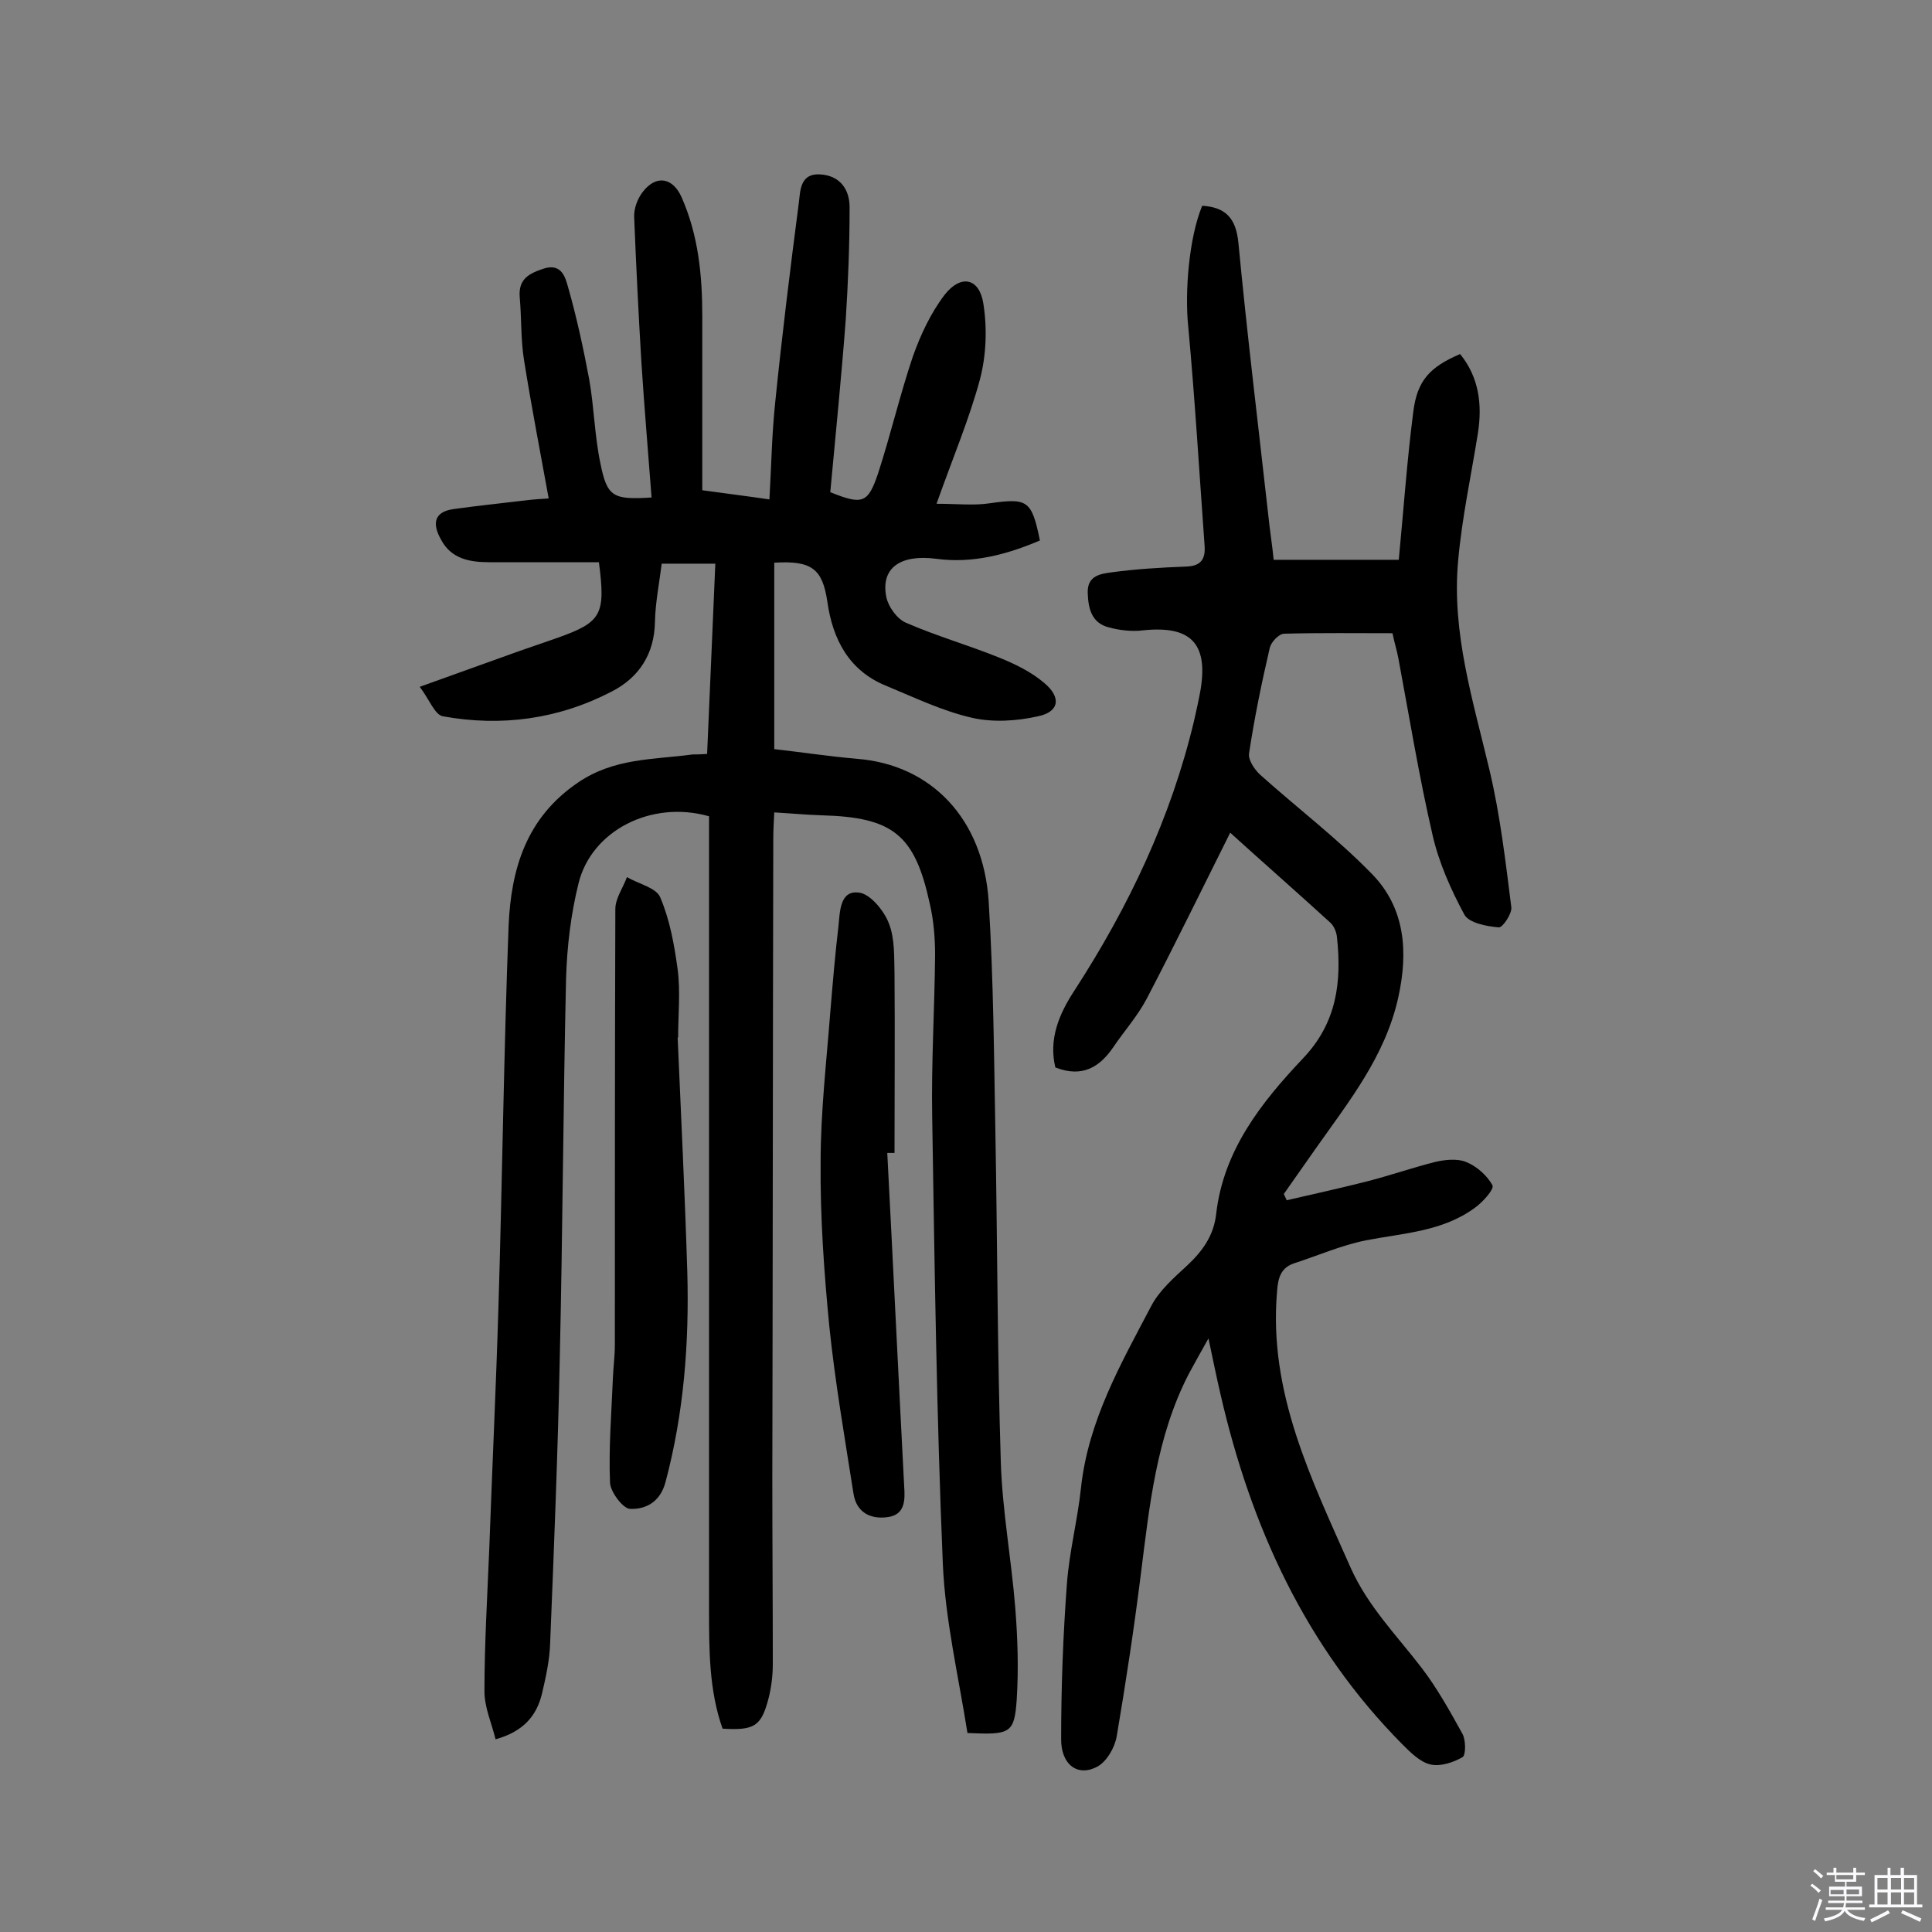 <svg enable-background="new 0 0 400 400" viewBox="0 0 400 400" xmlns="http://www.w3.org/2000/svg"><rect x="0" y="0" width="400" height="400" fill="#808080" stroke="none"/><path d="m374.8 390.4.4-.4c.7.5 1.3 1 1.8 1.4l-.5.5c-.5-.6-1.1-1.1-1.7-1.5zm1 7.3-.6-.3c.5-1.4 1.1-2.8 1.5-4.3.2.1.4.2.6.3-.5 1.3-1 2.8-1.5 4.3zm-.4-10.3.4-.4c.4.3 1 .8 1.7 1.4l-.5.5c-.4-.5-1-1-1.6-1.5zm2.5.3h1.7v-1h.6v1h3.5v-1h.6v1h1.8v.5h-1.8v1.4h-2v1h3.2v2h-3.2v.9h3.3v.5h-3.4c0 .3-.1.6-.1.9h4v.5h-3.7c.7.9 1.9 1.5 3.8 1.7-.1.2-.2.4-.3.6-2.1-.4-3.5-1.1-4-2.1-.4 1-1.8 1.7-4 2.2-.1-.2-.2-.4-.3-.6 2.1-.4 3.4-1 3.8-1.8h-3.4v-.5h3.6c.1-.3.1-.6.2-.9h-3.3v-.5h3.4c0-.3 0-.6 0-.9h-3.2v-2h3.3v-1h-2.1v-1.4h-1.7v-.5zm1.1 3.5v1h2.7c0-.3 0-.4 0-.4 0-.1 0-.2 0-.2 0-.1 0-.2 0-.3h-2.7zm1.2-3v.9h3.5v-.9zm4.7 3h-2.6v.6.4h2.6z" fill="#fbfafc"/><path d="m393.6 386.7h.6v1.5h2.7v6.1h1.1v.6h-11v-.6h1.1v-6.1h2.7v-1.5h.6v1.5h2.1v-1.5zm-2.7 8.8.4.6c-1.2.6-2.5 1.3-3.8 1.9-.1-.2-.2-.4-.3-.6 1.2-.6 2.5-1.2 3.7-1.9zm-2.2-6.7v2.4h2.1v-2.4zm0 3v2.5h2.1v-2.5zm2.8-3v2.4h2.1v-2.4zm0 3v2.5h2.1v-2.5zm6 6.1c-1.4-.7-2.7-1.3-3.9-1.8l.3-.6c1.5.6 2.7 1.2 3.9 1.7zm-1.2-9.1h-2.1v2.4h2.1zm-2.1 3v2.5h2.1v-2.5z" fill="#fbfafc"/><g fill="#010000"><path d="m146.4 156.1c.6-13.2 1.1-26.1 1.7-39.4-3.9 0-7.3 0-11.1 0-.5 4-1.3 8-1.4 12-.1 6.7-3.3 11.6-9 14.5-11 5.7-22.8 7.3-34.9 5.1-1.7-.3-2.8-3.5-4.8-6.1 7.6-2.7 14.1-5.1 20.6-7.4l7.8-2.7c9.3-3.3 10.1-4.8 8.7-15.7-7.5 0-15.1 0-22.7 0-4.1 0-7.9-.7-10-4.7-1.7-3-1.7-5.7 2.6-6.3 5-.7 9.9-1.2 14.9-1.8 1.6-.2 3.1-.3 4.8-.4-1.8-9.9-3.6-19.2-5.1-28.6-.7-4.3-.5-8.7-.9-13.1-.3-3.8 2-4.9 5-5.9 3.8-1.2 4.5 2.1 5 3.8 1.8 6.3 3.2 12.8 4.4 19.2 1 5.7 1.1 11.6 2.3 17.3 1.4 7 2.6 7.6 10.6 7.1-.7-9.3-1.5-18.6-2.1-27.9-.6-10-1.1-20.1-1.5-30.1-.1-1.8.7-3.9 1.8-5.3 2.8-3.6 6.2-2.9 8 1.1 3.5 7.9 4.3 16.2 4.3 24.7v36c5 .7 9.2 1.2 13.9 1.9.4-6.9.5-13.5 1.2-20.1 1.4-13.8 3.1-27.6 4.9-41.4.3-2.3.2-6 4.3-5.8 4.2.2 6.2 3.1 6.2 6.8 0 7.8-.3 15.5-.8 23.3-.9 11.9-2.1 23.8-3.2 35.7 6.7 2.7 7.8 2.3 9.9-3.9 2.6-8 4.5-16.2 7.2-24.2 1.6-4.5 3.7-9 6.6-12.8 3.4-4.3 7.2-3.4 8 1.9.8 5.1.6 10.6-.7 15.6-2.2 8.2-5.6 16.2-9 25.8 4.3 0 7.7.4 11-.1 7.8-1.1 8.7-.7 10.4 7.7-6.8 2.9-13.9 4.8-21.4 3.8s-11.6 1.9-10.4 7.9c.4 2 2.2 4.5 4 5.3 6.4 2.8 13.1 4.7 19.5 7.3 3.2 1.3 6.5 2.9 9.2 5.2 3.6 3 3.1 6-1.3 6.9-4.4 1-9.4 1.3-13.7.3-6.1-1.4-11.9-4.2-17.7-6.6-7.7-3.1-11.1-9.6-12.2-17.4-1-6.7-3.1-8.6-11-8.1v38.6c5.4.6 11.3 1.5 17.1 2 15.4 1.2 26.2 12.4 27.3 29.6 1 16.2 1.1 32.4 1.4 48.6.4 22.4.4 44.8 1.1 67.2.3 10.2 2.2 20.3 3 30.4.5 6.3.7 12.7.3 19-.5 7-1.3 7.3-10.2 6.9-1.8-11.5-4.6-23.3-5.1-35.1-1.3-30.8-1.7-61.6-2.2-92.5-.2-11.1.5-22.3.6-33.5 0-3.5-.3-7.2-1.1-10.6-3.1-14.3-7.6-17.9-22.4-18.3-3.2-.1-6.3-.4-9.8-.6-.1 2.2-.2 3.8-.2 5.3-.1 44.2-.1 88.4-.2 132.6 0 12.8.1 25.6.1 38.4 0 2.4-.3 4.9-.9 7.2-1.5 5.7-2.9 6.6-9.5 6.2-2.8-7.9-2.8-16.3-2.8-24.6 0-45.8 0-91.6 0-137.4 0-9.1 0-18.1 0-26.9-12-3.4-24.3 3-27 13.8-1.6 6.4-2.4 13.1-2.6 19.7-.6 26.1-.7 52.3-1.3 78.4-.4 19.8-1.2 39.6-2 59.3-.1 3.5-.9 7.1-1.7 10.5-1.1 4.5-3.8 7.8-9.6 9.4-.8-3.3-2.3-6.6-2.3-9.9 0-9.9.6-19.8 1-29.6.6-16.7 1.4-33.4 1.9-50.1.8-26.3 1.1-52.6 2.1-78.8.5-11.7 3.6-22.4 14.4-29.7 7.5-5.1 15.6-4.7 23.7-5.8.8 0 1.4 0 3-.1z"/><path d="m254.7 172.4c-5.8 11.6-11.4 23.1-17.3 34.4-1.9 3.6-4.6 6.6-6.9 10-2.8 4.1-6.4 6.4-12 4.2-1.4-5.8.7-11 4-16 11.2-17.3 19.9-35.6 24.7-55.7.5-2.2 1-4.4 1.4-6.7 1.5-9.5-2.2-13.1-11.9-12.1-2.3.3-4.9 0-7.1-.6-3.6-.9-4.3-3.9-4.4-7.2-.1-3.6 2.8-3.9 4.9-4.2 5.1-.7 10.3-1 15.5-1.2 3-.1 4-1.5 3.8-4.3-1.1-15.2-2-30.4-3.4-45.5-.7-6.9.1-18.1 2.9-24.9 4.8.3 7 2.5 7.5 7.7 1.8 18.9 4.1 37.7 6.2 56.5.3 3 .8 6 1.1 9.1h25.9c1-10.4 1.7-20.5 3-30.6.8-6.5 3.4-9.3 9.7-12 3.9 4.8 4.6 10.4 3.7 16.3-1.4 8.8-3.3 17.5-4.1 26.4-1.4 15 3.1 29.1 6.5 43.5 2.2 9.3 3.3 18.8 4.5 28.3.2 1.3-1.8 4.3-2.6 4.2-2.5-.2-6.1-.9-7.1-2.6-2.8-5.2-5.3-10.8-6.6-16.5-2.8-12.1-4.8-24.4-7.1-36.7-.3-1.6-.8-3.1-1.2-5.1-7.5 0-14.9-.1-22.4.1-1.1 0-2.7 1.7-3 2.9-1.7 7.3-3.2 14.6-4.3 21.9-.2 1.3 1.1 3.3 2.3 4.4 7.7 6.9 16 13.2 23.2 20.6 6.8 7 7.5 16 5.4 25.5-2.7 12.2-10.2 21.5-17.1 31.3-2.2 3.1-4.4 6.3-6.6 9.4.2.4.4.9.6 1.3 5.6-1.3 11.1-2.5 16.6-3.9 4.7-1.2 9.3-2.8 14-4 2.1-.5 4.7-.8 6.6 0 2.2.9 4.3 2.8 5.4 4.8.4.8-2 3.5-3.7 4.7-6.7 4.9-14.8 5.2-22.5 6.7-5 1-9.8 3.1-14.7 4.7-2.9.9-3.5 3-3.7 5.9-1.8 20.9 7.1 38.8 15.2 57.1 3.6 8.1 9.6 14.1 14.8 20.9 3.2 4.2 5.8 8.9 8.4 13.6.7 1.3.7 4.4 0 4.8-1.9 1.1-4.6 2-6.7 1.5s-4.1-2.5-5.8-4.2c-20-20.2-31.3-45-37.6-72.4-.8-3.4-1.5-6.9-2.5-11.6-1.7 3-2.9 5.2-4.1 7.4-6.7 13-8.1 27.2-9.9 41.4-1.4 11.2-3.1 22.4-5 33.6-.4 2.3-2 5.1-3.9 6.2-4.1 2.3-7.7-.3-7.6-5.8 0-10.7.4-21.4 1.2-32.1.5-6.6 2.2-13.1 2.9-19.7 1.5-14 8.3-25.8 14.6-37.8 1.7-3.2 4.7-5.8 7.4-8.3 3.2-3 5.5-6.2 6-10.7 1.5-13.1 9.3-23 17.9-32.1 7.1-7.4 8.1-15.9 7.1-25.2-.1-1-.6-2.3-1.4-3-7-6.4-14.1-12.6-20.7-18.6z"/><path d="m140.3 214.8c.7 16.2 1.5 32.4 2 48.6.4 14.6-.7 29.1-4.5 43.4-1.1 4.2-4.1 5.7-7.3 5.6-1.5 0-4.1-3.5-4.2-5.4-.3-7.2.3-14.5.6-21.8.1-2.3.4-4.5.4-6.8 0-30.1 0-60.1.1-90.2 0-2.2 1.6-4.4 2.4-6.6 2.4 1.4 6.1 2.2 6.9 4.2 2 4.7 2.9 9.8 3.6 14.9.6 4.6.1 9.4.1 14.1 0 0 0 0-.1 0z"/><path d="m183.7 238.7c1.2 23 2.3 46 3.5 69 .2 2.9.2 5.9-3.4 6.4-3.5.5-6.5-.9-7.1-4.9-1.8-11.5-3.8-23-5-34.6-1.1-11.3-1.9-22.7-1.8-34 0-10.3 1.2-20.7 2-31 .5-6 1-12 1.7-17.9.3-3 .3-7.4 4.2-6.9 2.3.2 5.2 3.7 6.2 6.3 1.3 3.2 1.1 7 1.2 10.6.1 12.3 0 24.7 0 37-.5 0-1 0-1.5 0z"/></g></svg>